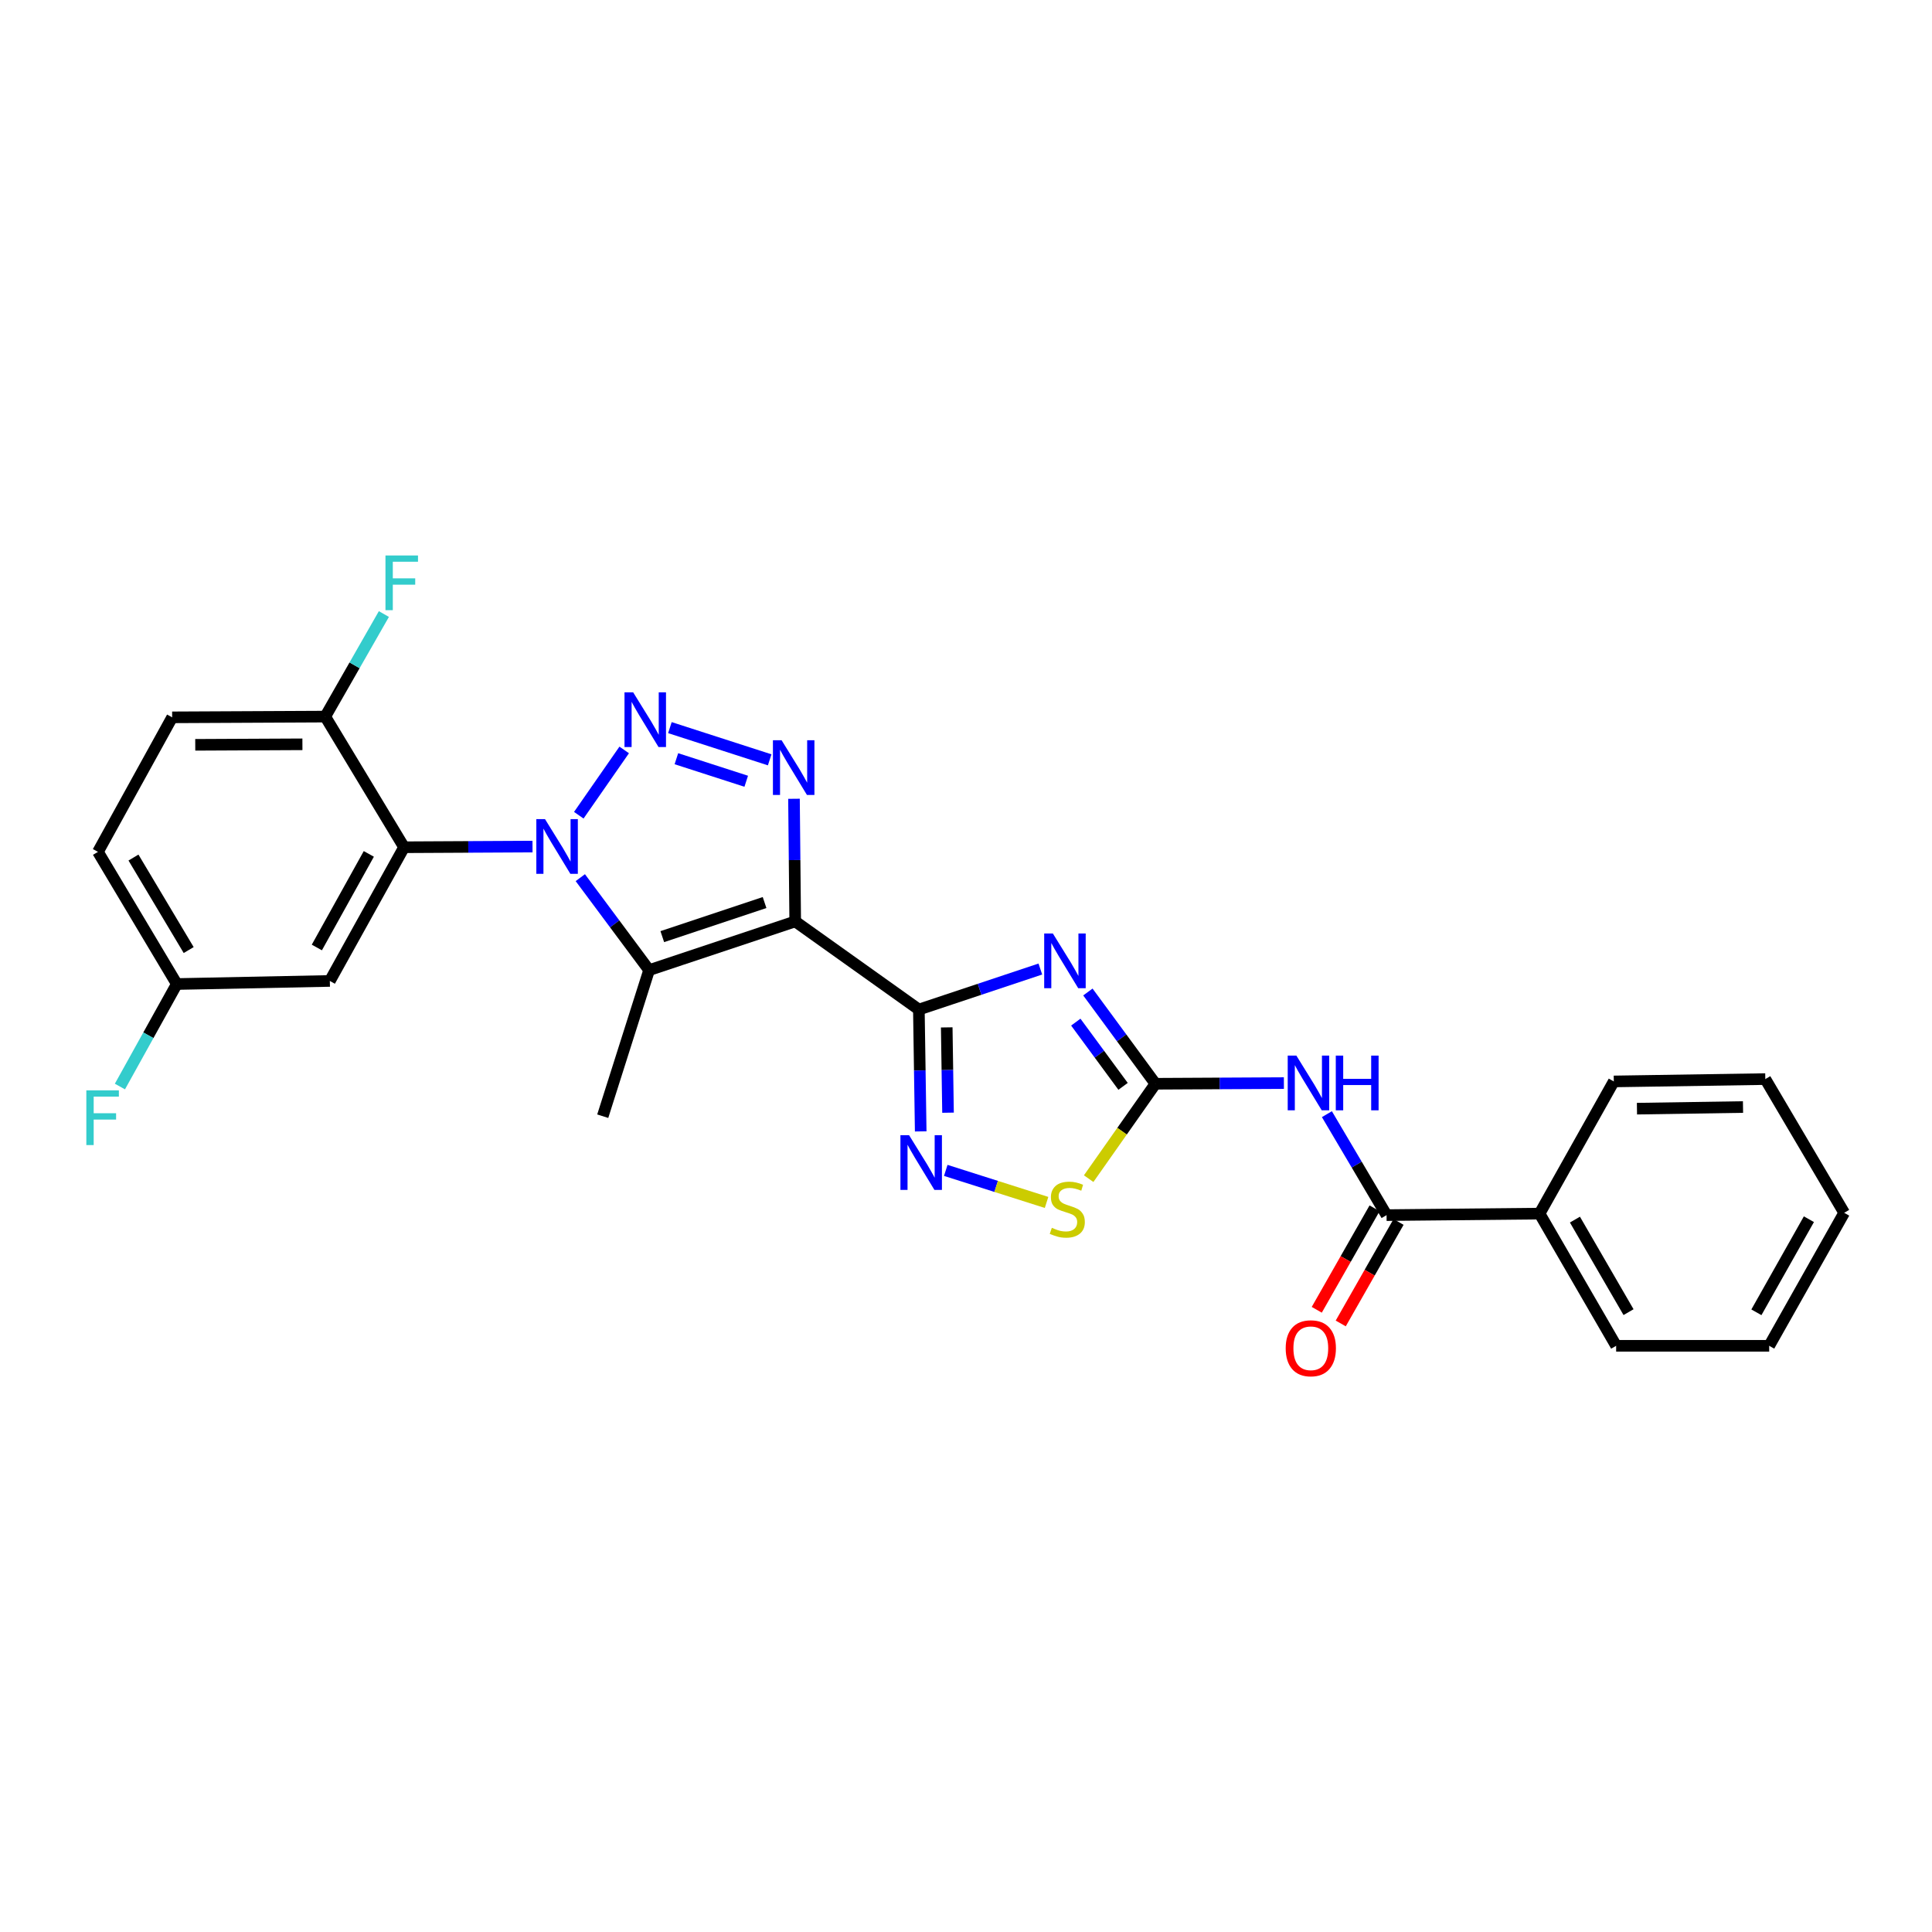 <?xml version='1.0' encoding='iso-8859-1'?>
<svg version='1.1' baseProfile='full'
              xmlns='http://www.w3.org/2000/svg'
                      xmlns:rdkit='http://www.rdkit.org/xml'
                      xmlns:xlink='http://www.w3.org/1999/xlink'
                  xml:space='preserve'
width='1000px' height='1000px' viewBox='0 0 1000 1000'>
<!-- END OF HEADER -->
<rect style='opacity:1.0;fill:#FFFFFF;stroke:none' width='1000' height='1000' x='0' y='0'> </rect>
<path class='bond-1' d='M 411.6,476.922 L 475.603,522.532' style='fill:none;fill-rule:evenodd;stroke:#000000;stroke-width:6px;stroke-linecap:butt;stroke-linejoin:miter;stroke-opacity:1' />
<path class='bond-4' d='M 411.6,476.922 L 335.972,502.132' style='fill:none;fill-rule:evenodd;stroke:#000000;stroke-width:6px;stroke-linecap:butt;stroke-linejoin:miter;stroke-opacity:1' />
<path class='bond-4' d='M 395.739,467.154 L 342.8,484.8' style='fill:none;fill-rule:evenodd;stroke:#000000;stroke-width:6px;stroke-linecap:butt;stroke-linejoin:miter;stroke-opacity:1' />
<path class='bond-5' d='M 411.6,476.922 L 411.283,445.184' style='fill:none;fill-rule:evenodd;stroke:#000000;stroke-width:6px;stroke-linecap:butt;stroke-linejoin:miter;stroke-opacity:1' />
<path class='bond-5' d='M 411.283,445.184 L 410.967,413.446' style='fill:none;fill-rule:evenodd;stroke:#0000FF;stroke-width:6px;stroke-linecap:butt;stroke-linejoin:miter;stroke-opacity:1' />
<path class='bond-0' d='M 300.366,454.275 L 318.169,478.203' style='fill:none;fill-rule:evenodd;stroke:#0000FF;stroke-width:6px;stroke-linecap:butt;stroke-linejoin:miter;stroke-opacity:1' />
<path class='bond-0' d='M 318.169,478.203 L 335.972,502.132' style='fill:none;fill-rule:evenodd;stroke:#000000;stroke-width:6px;stroke-linecap:butt;stroke-linejoin:miter;stroke-opacity:1' />
<path class='bond-7' d='M 275.627,438.187 L 242.388,438.36' style='fill:none;fill-rule:evenodd;stroke:#0000FF;stroke-width:6px;stroke-linecap:butt;stroke-linejoin:miter;stroke-opacity:1' />
<path class='bond-7' d='M 242.388,438.36 L 209.149,438.533' style='fill:none;fill-rule:evenodd;stroke:#000000;stroke-width:6px;stroke-linecap:butt;stroke-linejoin:miter;stroke-opacity:1' />
<path class='bond-27' d='M 299.583,421.962 L 323.086,388.165' style='fill:none;fill-rule:evenodd;stroke:#0000FF;stroke-width:6px;stroke-linecap:butt;stroke-linejoin:miter;stroke-opacity:1' />
<path class='bond-3' d='M 475.603,522.532 L 507.042,512.05' style='fill:none;fill-rule:evenodd;stroke:#000000;stroke-width:6px;stroke-linecap:butt;stroke-linejoin:miter;stroke-opacity:1' />
<path class='bond-3' d='M 507.042,512.05 L 538.482,501.568' style='fill:none;fill-rule:evenodd;stroke:#0000FF;stroke-width:6px;stroke-linecap:butt;stroke-linejoin:miter;stroke-opacity:1' />
<path class='bond-8' d='M 475.603,522.532 L 476.08,554.069' style='fill:none;fill-rule:evenodd;stroke:#000000;stroke-width:6px;stroke-linecap:butt;stroke-linejoin:miter;stroke-opacity:1' />
<path class='bond-8' d='M 476.08,554.069 L 476.557,585.606' style='fill:none;fill-rule:evenodd;stroke:#0000FF;stroke-width:6px;stroke-linecap:butt;stroke-linejoin:miter;stroke-opacity:1' />
<path class='bond-8' d='M 490.027,531.777 L 490.361,553.853' style='fill:none;fill-rule:evenodd;stroke:#000000;stroke-width:6px;stroke-linecap:butt;stroke-linejoin:miter;stroke-opacity:1' />
<path class='bond-8' d='M 490.361,553.853 L 490.695,575.929' style='fill:none;fill-rule:evenodd;stroke:#0000FF;stroke-width:6px;stroke-linecap:butt;stroke-linejoin:miter;stroke-opacity:1' />
<path class='bond-2' d='M 346.739,376.617 L 398.383,393.286' style='fill:none;fill-rule:evenodd;stroke:#0000FF;stroke-width:6px;stroke-linecap:butt;stroke-linejoin:miter;stroke-opacity:1' />
<path class='bond-2' d='M 350.098,392.71 L 386.249,404.378' style='fill:none;fill-rule:evenodd;stroke:#0000FF;stroke-width:6px;stroke-linecap:butt;stroke-linejoin:miter;stroke-opacity:1' />
<path class='bond-6' d='M 563.09,513.458 L 580.568,537.206' style='fill:none;fill-rule:evenodd;stroke:#0000FF;stroke-width:6px;stroke-linecap:butt;stroke-linejoin:miter;stroke-opacity:1' />
<path class='bond-6' d='M 580.568,537.206 L 598.046,560.953' style='fill:none;fill-rule:evenodd;stroke:#000000;stroke-width:6px;stroke-linecap:butt;stroke-linejoin:miter;stroke-opacity:1' />
<path class='bond-6' d='M 556.83,529.049 L 569.065,545.672' style='fill:none;fill-rule:evenodd;stroke:#0000FF;stroke-width:6px;stroke-linecap:butt;stroke-linejoin:miter;stroke-opacity:1' />
<path class='bond-6' d='M 569.065,545.672 L 581.3,562.295' style='fill:none;fill-rule:evenodd;stroke:#000000;stroke-width:6px;stroke-linecap:butt;stroke-linejoin:miter;stroke-opacity:1' />
<path class='bond-18' d='M 335.972,502.132 L 311.977,577.743' style='fill:none;fill-rule:evenodd;stroke:#000000;stroke-width:6px;stroke-linecap:butt;stroke-linejoin:miter;stroke-opacity:1' />
<path class='bond-9' d='M 598.046,560.953 L 631.293,560.78' style='fill:none;fill-rule:evenodd;stroke:#000000;stroke-width:6px;stroke-linecap:butt;stroke-linejoin:miter;stroke-opacity:1' />
<path class='bond-9' d='M 631.293,560.78 L 664.54,560.607' style='fill:none;fill-rule:evenodd;stroke:#0000FF;stroke-width:6px;stroke-linecap:butt;stroke-linejoin:miter;stroke-opacity:1' />
<path class='bond-28' d='M 598.046,560.953 L 580.768,585.51' style='fill:none;fill-rule:evenodd;stroke:#000000;stroke-width:6px;stroke-linecap:butt;stroke-linejoin:miter;stroke-opacity:1' />
<path class='bond-28' d='M 580.768,585.51 L 563.49,610.067' style='fill:none;fill-rule:evenodd;stroke:#CCCC00;stroke-width:6px;stroke-linecap:butt;stroke-linejoin:miter;stroke-opacity:1' />
<path class='bond-12' d='M 209.149,438.533 L 170.72,507.734' style='fill:none;fill-rule:evenodd;stroke:#000000;stroke-width:6px;stroke-linecap:butt;stroke-linejoin:miter;stroke-opacity:1' />
<path class='bond-12' d='M 190.898,441.979 L 163.998,490.419' style='fill:none;fill-rule:evenodd;stroke:#000000;stroke-width:6px;stroke-linecap:butt;stroke-linejoin:miter;stroke-opacity:1' />
<path class='bond-13' d='M 209.149,438.533 L 168.347,370.912' style='fill:none;fill-rule:evenodd;stroke:#000000;stroke-width:6px;stroke-linecap:butt;stroke-linejoin:miter;stroke-opacity:1' />
<path class='bond-10' d='M 489.525,605.791 L 515.611,614.085' style='fill:none;fill-rule:evenodd;stroke:#0000FF;stroke-width:6px;stroke-linecap:butt;stroke-linejoin:miter;stroke-opacity:1' />
<path class='bond-10' d='M 515.611,614.085 L 541.698,622.378' style='fill:none;fill-rule:evenodd;stroke:#CCCC00;stroke-width:6px;stroke-linecap:butt;stroke-linejoin:miter;stroke-opacity:1' />
<path class='bond-11' d='M 686.801,576.687 L 702.241,602.817' style='fill:none;fill-rule:evenodd;stroke:#0000FF;stroke-width:6px;stroke-linecap:butt;stroke-linejoin:miter;stroke-opacity:1' />
<path class='bond-11' d='M 702.241,602.817 L 717.681,628.947' style='fill:none;fill-rule:evenodd;stroke:#000000;stroke-width:6px;stroke-linecap:butt;stroke-linejoin:miter;stroke-opacity:1' />
<path class='bond-14' d='M 711.475,625.413 L 696.514,651.68' style='fill:none;fill-rule:evenodd;stroke:#000000;stroke-width:6px;stroke-linecap:butt;stroke-linejoin:miter;stroke-opacity:1' />
<path class='bond-14' d='M 696.514,651.68 L 681.553,677.948' style='fill:none;fill-rule:evenodd;stroke:#FF0000;stroke-width:6px;stroke-linecap:butt;stroke-linejoin:miter;stroke-opacity:1' />
<path class='bond-14' d='M 723.886,632.482 L 708.925,658.749' style='fill:none;fill-rule:evenodd;stroke:#000000;stroke-width:6px;stroke-linecap:butt;stroke-linejoin:miter;stroke-opacity:1' />
<path class='bond-14' d='M 708.925,658.749 L 693.964,685.016' style='fill:none;fill-rule:evenodd;stroke:#FF0000;stroke-width:6px;stroke-linecap:butt;stroke-linejoin:miter;stroke-opacity:1' />
<path class='bond-15' d='M 717.681,628.947 L 796.879,628.162' style='fill:none;fill-rule:evenodd;stroke:#000000;stroke-width:6px;stroke-linecap:butt;stroke-linejoin:miter;stroke-opacity:1' />
<path class='bond-17' d='M 170.72,507.734 L 91.522,509.329' style='fill:none;fill-rule:evenodd;stroke:#000000;stroke-width:6px;stroke-linecap:butt;stroke-linejoin:miter;stroke-opacity:1' />
<path class='bond-16' d='M 168.347,370.912 L 89.109,371.293' style='fill:none;fill-rule:evenodd;stroke:#000000;stroke-width:6px;stroke-linecap:butt;stroke-linejoin:miter;stroke-opacity:1' />
<path class='bond-16' d='M 156.53,385.252 L 101.064,385.518' style='fill:none;fill-rule:evenodd;stroke:#000000;stroke-width:6px;stroke-linecap:butt;stroke-linejoin:miter;stroke-opacity:1' />
<path class='bond-19' d='M 168.347,370.912 L 183.523,344.369' style='fill:none;fill-rule:evenodd;stroke:#000000;stroke-width:6px;stroke-linecap:butt;stroke-linejoin:miter;stroke-opacity:1' />
<path class='bond-19' d='M 183.523,344.369 L 198.699,317.826' style='fill:none;fill-rule:evenodd;stroke:#33CCCC;stroke-width:6px;stroke-linecap:butt;stroke-linejoin:miter;stroke-opacity:1' />
<path class='bond-22' d='M 796.879,628.162 L 836.514,696.584' style='fill:none;fill-rule:evenodd;stroke:#000000;stroke-width:6px;stroke-linecap:butt;stroke-linejoin:miter;stroke-opacity:1' />
<path class='bond-22' d='M 815.183,631.266 L 842.928,679.162' style='fill:none;fill-rule:evenodd;stroke:#000000;stroke-width:6px;stroke-linecap:butt;stroke-linejoin:miter;stroke-opacity:1' />
<path class='bond-23' d='M 796.879,628.162 L 835.3,559.747' style='fill:none;fill-rule:evenodd;stroke:#000000;stroke-width:6px;stroke-linecap:butt;stroke-linejoin:miter;stroke-opacity:1' />
<path class='bond-20' d='M 89.109,371.293 L 50.697,440.922' style='fill:none;fill-rule:evenodd;stroke:#000000;stroke-width:6px;stroke-linecap:butt;stroke-linejoin:miter;stroke-opacity:1' />
<path class='bond-21' d='M 91.522,509.329 L 76.794,535.859' style='fill:none;fill-rule:evenodd;stroke:#000000;stroke-width:6px;stroke-linecap:butt;stroke-linejoin:miter;stroke-opacity:1' />
<path class='bond-21' d='M 76.794,535.859 L 62.067,562.39' style='fill:none;fill-rule:evenodd;stroke:#33CCCC;stroke-width:6px;stroke-linecap:butt;stroke-linejoin:miter;stroke-opacity:1' />
<path class='bond-29' d='M 91.522,509.329 L 50.697,440.922' style='fill:none;fill-rule:evenodd;stroke:#000000;stroke-width:6px;stroke-linecap:butt;stroke-linejoin:miter;stroke-opacity:1' />
<path class='bond-29' d='M 97.662,491.748 L 69.085,443.863' style='fill:none;fill-rule:evenodd;stroke:#000000;stroke-width:6px;stroke-linecap:butt;stroke-linejoin:miter;stroke-opacity:1' />
<path class='bond-25' d='M 836.514,696.584 L 915.728,696.584' style='fill:none;fill-rule:evenodd;stroke:#000000;stroke-width:6px;stroke-linecap:butt;stroke-linejoin:miter;stroke-opacity:1' />
<path class='bond-24' d='M 835.3,559.747 L 913.72,558.533' style='fill:none;fill-rule:evenodd;stroke:#000000;stroke-width:6px;stroke-linecap:butt;stroke-linejoin:miter;stroke-opacity:1' />
<path class='bond-24' d='M 847.284,573.846 L 902.178,572.996' style='fill:none;fill-rule:evenodd;stroke:#000000;stroke-width:6px;stroke-linecap:butt;stroke-linejoin:miter;stroke-opacity:1' />
<path class='bond-26' d='M 913.72,558.533 L 954.545,627.749' style='fill:none;fill-rule:evenodd;stroke:#000000;stroke-width:6px;stroke-linecap:butt;stroke-linejoin:miter;stroke-opacity:1' />
<path class='bond-30' d='M 915.728,696.584 L 954.545,627.749' style='fill:none;fill-rule:evenodd;stroke:#000000;stroke-width:6px;stroke-linecap:butt;stroke-linejoin:miter;stroke-opacity:1' />
<path class='bond-30' d='M 909.11,679.243 L 936.282,631.059' style='fill:none;fill-rule:evenodd;stroke:#000000;stroke-width:6px;stroke-linecap:butt;stroke-linejoin:miter;stroke-opacity:1' />
<path  class='atom-1' d='M 282.087 423.961
L 291.367 438.961
Q 292.287 440.441, 293.767 443.121
Q 295.247 445.801, 295.327 445.961
L 295.327 423.961
L 299.087 423.961
L 299.087 452.281
L 295.207 452.281
L 285.247 435.881
Q 284.087 433.961, 282.847 431.761
Q 281.647 429.561, 281.287 428.881
L 281.287 452.281
L 277.607 452.281
L 277.607 423.961
L 282.087 423.961
' fill='#0000FF'/>
<path  class='atom-3' d='M 327.72 358.339
L 337 373.339
Q 337.92 374.819, 339.4 377.499
Q 340.88 380.179, 340.96 380.339
L 340.96 358.339
L 344.72 358.339
L 344.72 386.659
L 340.84 386.659
L 330.88 370.259
Q 329.72 368.339, 328.48 366.139
Q 327.28 363.939, 326.92 363.259
L 326.92 386.659
L 323.24 386.659
L 323.24 358.339
L 327.72 358.339
' fill='#0000FF'/>
<path  class='atom-4' d='M 544.954 483.163
L 554.234 498.163
Q 555.154 499.643, 556.634 502.323
Q 558.114 505.003, 558.194 505.163
L 558.194 483.163
L 561.954 483.163
L 561.954 511.483
L 558.074 511.483
L 548.114 495.083
Q 546.954 493.163, 545.714 490.963
Q 544.514 488.763, 544.154 488.083
L 544.154 511.483
L 540.474 511.483
L 540.474 483.163
L 544.954 483.163
' fill='#0000FF'/>
<path  class='atom-6' d='M 404.546 383.136
L 413.826 398.136
Q 414.746 399.616, 416.226 402.296
Q 417.706 404.976, 417.786 405.136
L 417.786 383.136
L 421.546 383.136
L 421.546 411.456
L 417.666 411.456
L 407.706 395.056
Q 406.546 393.136, 405.306 390.936
Q 404.106 388.736, 403.746 388.056
L 403.746 411.456
L 400.066 411.456
L 400.066 383.136
L 404.546 383.136
' fill='#0000FF'/>
<path  class='atom-9' d='M 470.541 587.586
L 479.821 602.586
Q 480.741 604.066, 482.221 606.746
Q 483.701 609.426, 483.781 609.586
L 483.781 587.586
L 487.541 587.586
L 487.541 615.906
L 483.661 615.906
L 473.701 599.506
Q 472.541 597.586, 471.301 595.386
Q 470.101 593.186, 469.741 592.506
L 469.741 615.906
L 466.061 615.906
L 466.061 587.586
L 470.541 587.586
' fill='#0000FF'/>
<path  class='atom-10' d='M 671 546.38
L 680.28 561.38
Q 681.2 562.86, 682.68 565.54
Q 684.16 568.22, 684.24 568.38
L 684.24 546.38
L 688 546.38
L 688 574.7
L 684.12 574.7
L 674.16 558.3
Q 673 556.38, 671.76 554.18
Q 670.56 551.98, 670.2 551.3
L 670.2 574.7
L 666.52 574.7
L 666.52 546.38
L 671 546.38
' fill='#0000FF'/>
<path  class='atom-10' d='M 691.4 546.38
L 695.24 546.38
L 695.24 558.42
L 709.72 558.42
L 709.72 546.38
L 713.56 546.38
L 713.56 574.7
L 709.72 574.7
L 709.72 561.62
L 695.24 561.62
L 695.24 574.7
L 691.4 574.7
L 691.4 546.38
' fill='#0000FF'/>
<path  class='atom-11' d='M 544.428 635.509
Q 544.748 635.629, 546.068 636.189
Q 547.388 636.749, 548.828 637.109
Q 550.308 637.429, 551.748 637.429
Q 554.428 637.429, 555.988 636.149
Q 557.548 634.829, 557.548 632.549
Q 557.548 630.989, 556.748 630.029
Q 555.988 629.069, 554.788 628.549
Q 553.588 628.029, 551.588 627.429
Q 549.068 626.669, 547.548 625.949
Q 546.068 625.229, 544.988 623.709
Q 543.948 622.189, 543.948 619.629
Q 543.948 616.069, 546.348 613.869
Q 548.788 611.669, 553.588 611.669
Q 556.868 611.669, 560.588 613.229
L 559.668 616.309
Q 556.268 614.909, 553.708 614.909
Q 550.948 614.909, 549.428 616.069
Q 547.908 617.189, 547.948 619.149
Q 547.948 620.669, 548.708 621.589
Q 549.508 622.509, 550.628 623.029
Q 551.788 623.549, 553.708 624.149
Q 556.268 624.949, 557.788 625.749
Q 559.308 626.549, 560.388 628.189
Q 561.508 629.789, 561.508 632.549
Q 561.508 636.469, 558.868 638.589
Q 556.268 640.669, 551.908 640.669
Q 549.388 640.669, 547.468 640.109
Q 545.588 639.589, 543.348 638.669
L 544.428 635.509
' fill='#CCCC00'/>
<path  class='atom-15' d='M 665.474 697.862
Q 665.474 691.062, 668.834 687.262
Q 672.194 683.462, 678.474 683.462
Q 684.754 683.462, 688.114 687.262
Q 691.474 691.062, 691.474 697.862
Q 691.474 704.742, 688.074 708.662
Q 684.674 712.542, 678.474 712.542
Q 672.234 712.542, 668.834 708.662
Q 665.474 704.782, 665.474 697.862
M 678.474 709.342
Q 682.794 709.342, 685.114 706.462
Q 687.474 703.542, 687.474 697.862
Q 687.474 692.302, 685.114 689.502
Q 682.794 686.662, 678.474 686.662
Q 674.154 686.662, 671.794 689.462
Q 669.474 692.262, 669.474 697.862
Q 669.474 703.582, 671.794 706.462
Q 674.154 709.342, 678.474 709.342
' fill='#FF0000'/>
<path  class='atom-20' d='M 199.515 287.512
L 216.355 287.512
L 216.355 290.752
L 203.315 290.752
L 203.315 299.352
L 214.915 299.352
L 214.915 302.632
L 203.315 302.632
L 203.315 315.832
L 199.515 315.832
L 199.515 287.512
' fill='#33CCCC'/>
<path  class='atom-22' d='M 44.689 564.369
L 61.529 564.369
L 61.529 567.609
L 48.489 567.609
L 48.489 576.209
L 60.089 576.209
L 60.089 579.489
L 48.489 579.489
L 48.489 592.689
L 44.689 592.689
L 44.689 564.369
' fill='#33CCCC'/>
</svg>
